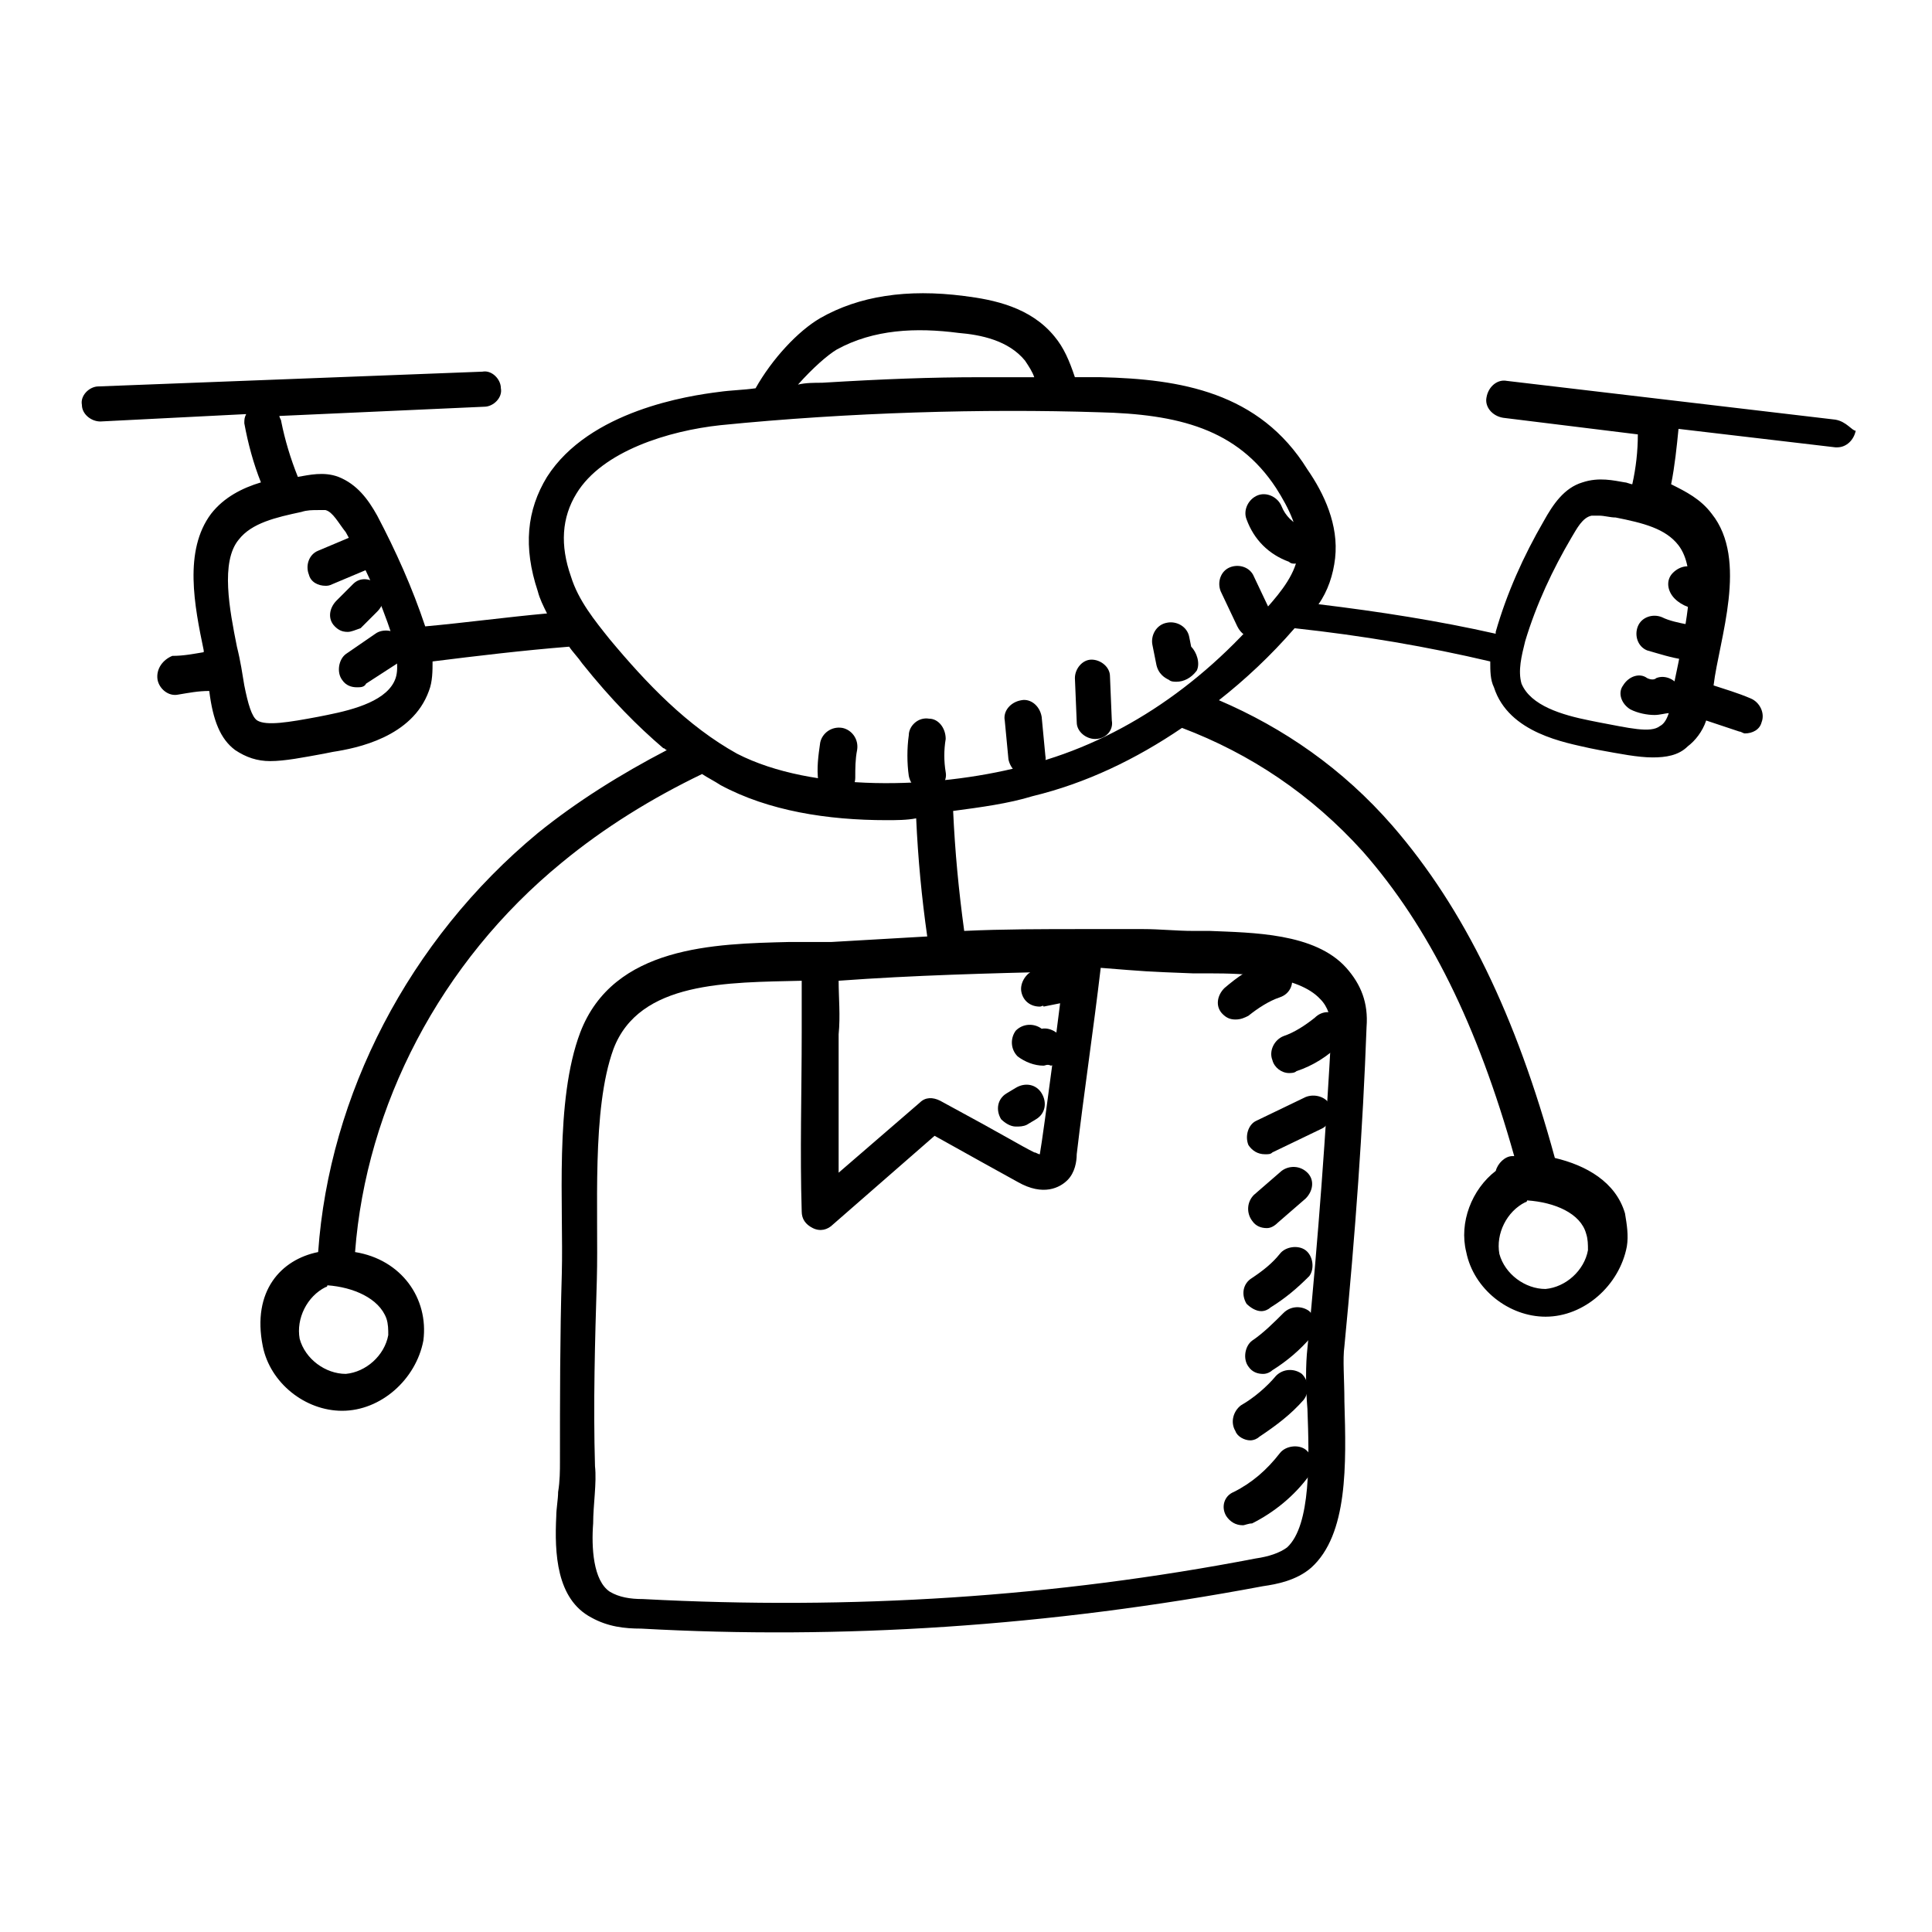<?xml version="1.0" encoding="UTF-8"?>
<!-- Uploaded to: SVG Repo, www.svgrepo.com, Generator: SVG Repo Mixer Tools -->
<svg fill="#000000" width="800px" height="800px" version="1.1" viewBox="144 144 512 512" xmlns="http://www.w3.org/2000/svg">
 <g>
  <path d="m630.38 255.21-87.066-10.273c-2.445-0.488-4.891 1.469-5.379 4.402-0.488 2.445 1.469 4.891 4.402 5.379l35.707 4.402c0 4.402-0.488 8.805-1.469 13.207-0.488 0-1.469-0.488-1.957-0.488-2.934-0.488-6.848-1.469-11.25 0-4.891 1.469-7.824 5.871-10.273 10.273-5.379 9.293-9.781 19.078-12.719 29.348v0.488c-15.164-3.426-30.816-5.871-46.957-7.824 2.445-3.426 3.914-7.824 4.402-12.227 0.977-8.805-2.934-17.121-7.336-23.477-12.719-20.543-33.75-23.969-54.781-24.457h-6.848c-1.469-4.402-2.934-7.824-5.379-10.762-6.359-7.824-16.141-9.781-23.969-10.762-15.164-1.957-27.879 0-38.152 5.871-5.871 3.426-12.719 10.762-17.121 18.586-3.426 0.488-6.359 0.488-9.781 0.977-7.824 0.977-34.238 4.891-45.488 22.5-5.379 8.805-6.359 18.586-2.445 30.328 0.488 1.957 1.469 3.914 2.445 5.871-10.762 0.977-21.523 2.445-32.281 3.426-3.426-10.273-7.824-20.055-12.719-29.348-2.445-4.402-5.379-8.316-10.273-10.273-3.914-1.469-7.824-0.488-10.762 0-1.957-4.891-3.426-9.781-4.402-14.676 0-0.488-0.488-0.977-0.488-1.469l54.293-2.445c2.445 0 4.891-2.445 4.402-4.891 0-2.445-2.445-4.891-4.891-4.402l-101.74 3.91c-2.445 0-4.891 2.445-4.402 4.891 0 2.445 2.445 4.402 4.891 4.402l38.641-1.957c-0.488 0.977-0.488 1.469-0.488 2.445 0.977 5.379 2.445 10.762 4.402 15.652-4.891 1.469-9.781 3.914-13.207 8.316-7.336 9.781-4.402 24.457-1.957 36.195v0.488c-2.934 0.488-5.379 0.977-8.316 0.977-2.445 0.98-4.398 3.426-3.91 6.363 0.488 2.445 2.934 4.402 5.379 3.914 2.934-0.488 5.379-0.977 8.316-0.977 0.977 7.824 2.934 12.719 6.848 15.652 2.934 1.957 5.871 2.934 9.293 2.934 3.914 0 8.805-0.977 14.184-1.957l2.445-0.488c6.359-0.977 21.031-3.914 25.434-16.141 0.977-2.445 0.977-5.379 0.977-7.824 11.738-1.469 23.969-2.934 36.195-3.914 0.977 1.469 2.445 2.934 3.426 4.402 7.824 9.781 14.676 16.629 21.523 22.5 0.488 0 0.488 0.488 0.977 0.488-12.227 6.359-23.969 13.695-34.238 22.012-34.234 28.367-55.27 69.453-58.203 111.03-9.781 1.957-17.609 10.273-14.676 24.945 1.957 9.781 11.25 17.121 21.031 17.121 10.273 0 19.566-8.316 21.523-18.586 1.469-11.25-5.871-21.523-18.098-23.477 2.938-38.648 22.5-76.801 54.785-103.21 11.25-9.293 23.969-17.121 37.176-23.477 1.469 0.977 3.426 1.957 4.891 2.934 12.719 6.848 28.371 9.293 44.023 9.293 2.445 0 5.379 0 7.824-0.488 0.488 10.762 1.469 21.031 2.934 31.305-8.316 0.488-16.629 0.977-25.434 1.469h-1.957-9.293c-19.566 0.488-46.469 0.977-55.273 23.969-6.848 18.098-4.402 45.98-4.891 64.078-0.488 16.141-0.488 33.262-0.488 49.891 0 1.957 0 4.891-0.488 7.824 0 1.957-0.488 4.402-0.488 6.359-0.488 9.781 0 22.012 9.293 26.902 4.402 2.445 8.805 2.934 13.207 2.934 52.828 2.934 107.61-0.488 164.84-11.25 3.426-0.488 8.805-1.469 12.719-4.891 9.781-8.805 9.293-27.391 8.805-44.023 0-5.871-0.488-11.25 0-14.676 2.934-30.328 4.891-57.719 5.871-84.621 0.488-6.359-1.469-11.25-5.379-15.652-8.316-9.293-24.945-9.293-36.195-9.781h-4.402c-4.402 0-8.805-0.488-13.207-0.488h-15.164-0.488c-10.762 0-21.523 0-31.793 0.488-1.469-10.762-2.445-21.031-2.934-31.793 7.336-0.977 14.676-1.957 21.031-3.914 14.184-3.426 27.391-9.781 39.621-18.098 18.098 6.848 34.238 17.609 47.934 32.773 17.609 20.055 30.328 45.98 40.109 80.707h-0.488c-1.957 0-3.914 1.957-4.402 3.914-6.359 4.891-9.781 13.695-7.824 21.523 1.957 9.781 11.25 17.121 21.031 17.121 10.273 0 19.566-8.316 21.523-18.586 0.488-2.934 0-5.871-0.488-8.805-2.445-8.316-10.273-12.719-18.586-14.676-10.273-37.664-23.969-66.035-43.043-88.043-13.207-15.164-28.859-25.926-45.98-33.262 6.848-5.379 13.695-11.738 20.055-19.078 18.098 1.957 35.219 4.891 51.848 8.805 0 2.445 0 4.891 0.977 6.848 3.914 12.227 19.078 14.676 25.434 16.141l2.445 0.488c5.379 0.977 10.273 1.957 14.184 1.957 3.426 0 6.848-0.488 9.293-2.934 1.957-1.469 3.914-3.914 4.891-6.848 2.934 0.977 5.871 1.957 8.805 2.934 0.488 0 0.977 0.488 1.469 0.488 1.957 0 3.914-0.977 4.402-2.934 0.977-2.445-0.488-5.379-2.934-6.359-3.426-1.469-6.848-2.445-9.781-3.426 1.469-12.227 9.293-33.262-0.488-45.488-2.934-3.914-6.848-5.871-10.762-7.824 0.977-4.891 1.469-9.781 1.957-14.676l41.578 4.891h0.488c2.445 0 4.402-1.957 4.891-4.402-0.988 0-2.457-2.445-5.391-2.934zm-381.53 68.48c-1.957 5.871-10.762 8.316-18.098 9.781l-2.445 0.488c-7.824 1.469-13.695 2.445-16.141 0.977-1.469-0.977-2.445-4.402-3.426-9.293-0.488-2.934-0.977-6.359-1.957-10.273-1.957-9.781-4.402-22.5 0.488-28.371 3.426-4.402 9.781-5.871 16.629-7.336 1.469-0.488 2.934-0.488 4.402-0.488h1.957c1.957 0.488 3.426 3.426 5.379 5.871 4.891 8.805 9.293 18.098 12.227 27.391 0.984 3.914 1.961 8.316 0.984 11.254zm-2.445 169.73c0.488 1.469 0.488 2.934 0.488 4.402-0.977 5.379-5.871 9.781-11.25 10.273-5.379 0-10.762-3.914-12.227-9.293-0.977-5.379 1.957-11.25 6.848-13.695 0 0 0.488 0 0.488-0.488 6.848 0.488 13.695 3.422 15.652 8.801zm119.84-89.512c20.055-1.469 39.621-1.957 59.676-2.445-0.488 5.379-5.379 43.043-6.359 48.426-0.488 0-0.977-0.488-1.469-0.488-3.914-1.957-6.848-3.914-24.945-13.695-1.957-0.977-3.914-0.977-5.379 0.488l-21.523 18.586v-36.684c0.488-4.891 0-9.785 0-14.188zm93.914-1.957h4.402c9.293 0 23.477 0.488 29.348 6.848 1.957 1.957 2.934 4.891 2.934 8.316-1.469 26.902-3.426 54.297-6.359 84.133-0.488 4.402-0.488 10.273 0 16.141 0.488 13.207 0.977 30.816-5.379 36.684-1.957 1.469-4.891 2.445-8.316 2.934-53.316 10.273-107.12 13.695-162.39 10.762-3.426 0-6.359-0.488-8.805-1.957-4.402-2.934-4.891-11.738-4.402-18.098 0-4.891 0.977-10.762 0.488-15.164-0.488-16.629 0-33.262 0.488-49.402 0.488-18.098-1.469-45 4.402-61.141 6.848-18.098 30.328-17.609 49.891-18.098v8.316 5.379c0 15.652-0.488 31.793 0 47.445 0 1.957 0.977 3.426 2.934 4.402s3.914 0.488 5.379-0.977l26.902-23.477c8.805 4.891 16.629 9.293 22.012 12.227 6.848 3.914 11.25 1.469 13.207-0.488s2.445-4.891 2.445-6.848c1.957-16.629 4.402-32.773 6.359-49.402 12.234 0.977 11.746 0.977 24.465 1.465zm104.18 68.969c0.488 1.469 0.488 2.934 0.488 4.402-0.977 5.379-5.871 9.781-11.25 10.273-5.379 0-10.762-3.914-12.227-9.293-0.977-5.379 1.957-11.25 6.848-13.695 0 0 0.488 0 0.488-0.488 7.336 0.488 14.184 3.422 15.652 8.801zm-198.59-234.29c9.781-5.379 21.031-5.871 32.281-4.402 5.871 0.488 13.207 1.957 17.609 7.336 0.977 1.469 1.957 2.934 2.445 4.402h-9.293-4.891c-13.207 0-25.926 0.488-42.066 1.469-1.957 0-4.402 0-6.359 0.488 3.914-4.402 7.828-7.828 10.273-9.293zm48.914 110.54c-22.988 5.871-55.273 6.848-75.328-3.426-13.207-7.336-23.969-18.586-33.75-30.328-3.914-4.891-8.316-10.273-10.273-16.629-2.934-8.316-2.445-15.652 1.469-22.012 6.848-11.25 24.457-16.629 38.152-18.098 34.238-3.426 69.945-4.402 100.27-3.426 21.031 0.488 36.684 4.402 46.957 20.055 3.426 5.379 6.359 11.25 5.871 17.121-0.488 5.379-4.402 10.273-8.316 14.676-18.098 21.523-40.598 36.195-65.055 42.066zm174.13-58.695c4.891 6.359 2.445 18.586 0.488 28.371-0.488 3.426-1.469 6.848-1.957 10.273-0.488 4.891-1.469 8.316-3.426 9.293-2.445 1.957-8.316 0.488-16.141-0.977l-2.445-0.488c-7.336-1.469-15.652-3.914-18.098-9.781-0.977-3.426 0-7.336 0.977-11.25 2.934-9.781 7.336-19.078 12.227-27.391 1.469-2.445 2.934-5.379 5.379-5.871h1.957c1.469 0 2.934 0.488 4.402 0.488 7.344 1.461 13.211 2.93 16.637 7.332z"/>
  <path d="m230.27 299.24c-1.957 0-3.914-0.977-4.402-2.934-0.977-2.445 0-5.379 2.445-6.359l9.293-3.914c2.445-0.977 5.379 0 6.359 2.445 0.977 2.445 0 5.379-2.445 6.359l-9.293 3.914c-0.98 0.488-1.469 0.488-1.957 0.488z"/>
  <path d="m236.14 311.46c-1.469 0-2.445-0.488-3.426-1.469-1.957-1.957-1.469-4.891 0.488-6.848l4.402-4.402c1.957-1.957 4.891-1.469 6.848 0.488s1.469 4.891-0.488 6.848l-4.402 4.402c-1.465 0.492-2.441 0.98-3.422 0.98z"/>
  <path d="m238.58 326.14c-1.469 0-2.934-0.488-3.914-1.957-1.469-1.957-0.977-5.379 0.977-6.848l7.824-5.379c1.957-1.469 5.379-0.977 6.848 0.977 1.469 1.957 0.977 5.379-0.977 6.848l-8.309 5.379c-0.492 0.98-1.469 0.98-2.449 0.98z"/>
  <path d="m595.65 305.59c-2.934 0-5.871-0.977-7.824-2.934-1.957-1.957-2.445-4.891-0.488-6.848 1.957-1.957 4.891-2.445 6.848-0.488 0.488 0.488 1.469 0.488 1.957 0.488 2.445-0.488 5.379 1.469 5.871 3.914 0.488 2.445-1.469 5.379-3.914 5.871-1.469-0.004-1.961-0.004-2.449-0.004z"/>
  <path d="m590.76 318.8h-0.488c-3.426-0.488-6.359-1.469-9.781-2.445-2.445-0.977-3.426-3.914-2.445-6.359 0.977-2.445 3.914-3.426 6.359-2.445 1.957 0.977 4.402 1.469 6.848 1.957 2.445 0.488 4.402 2.934 4.402 5.379-0.492 1.957-2.449 3.914-4.894 3.914z"/>
  <path d="m582.45 333.48c-1.957 0-4.402-0.488-6.359-1.469-2.445-1.469-3.426-4.402-1.957-6.359 1.469-2.445 4.402-3.426 6.359-1.957 0.977 0.488 1.957 0.488 2.445 0 2.445-0.977 5.379 0.488 6.359 2.934 0.977 2.445-0.488 5.379-2.934 6.359-0.98 0.004-2.445 0.492-3.914 0.492z"/>
  <path d="m365.76 355.49c-2.445 0-4.402-1.957-4.891-4.402-0.488-3.426 0-6.848 0.488-10.273 0.488-2.445 2.934-4.402 5.871-3.914 2.445 0.488 4.402 2.934 3.914 5.871-0.488 2.445-0.488 4.891-0.488 7.336-0.004 2.445-1.957 4.894-4.894 5.383z"/>
  <path d="m389.73 354.02c-2.445 0-4.402-1.957-4.891-4.402-0.488-3.426-0.488-7.336 0-10.762 0-2.445 2.445-4.891 5.379-4.402 2.445 0 4.402 2.445 4.402 5.379-0.488 2.934-0.488 5.871 0 8.805 0.488 2.445-1.469 4.891-4.402 5.379 0 0.004 0 0.004-0.488 0.004z"/>
  <path d="m416.14 349.62c-2.445 0-4.402-1.957-4.891-4.402l-0.977-10.273c-0.488-2.445 1.469-4.891 4.402-5.379 2.445-0.488 4.891 1.469 5.379 4.402l0.977 10.273c0.488 2.445-1.469 4.891-4.402 5.379h-0.488z"/>
  <path d="m434.24 339.84c-2.445 0-4.891-1.957-4.891-4.402l-0.488-11.738c0-2.445 1.957-4.891 4.402-4.891 2.445 0 4.891 1.957 4.891 4.402l0.488 11.738c0.488 2.445-1.469 4.891-4.402 4.891z"/>
  <path d="m455.76 324.67c-0.488 0-1.469 0-1.957-0.488-0.977-0.488-2.934-1.469-3.426-4.402l-0.977-4.891c-0.488-2.445 0.977-5.379 3.914-5.871 2.445-0.488 5.379 0.977 5.871 3.914l0.488 2.445c1.469 1.469 2.445 4.402 1.469 6.359-1.473 1.957-3.43 2.934-5.383 2.934z"/>
  <path d="m476.3 312.93c-1.957 0-3.426-0.977-4.402-2.934l-4.402-9.293c-0.977-2.445 0-5.379 2.445-6.359 2.445-0.977 5.379 0 6.359 2.445l4.402 9.293c0.977 2.445 0 5.379-2.445 6.359-0.492 0.488-0.98 0.488-1.957 0.488z"/>
  <path d="m487.07 293.37c-0.488 0-0.977 0-1.469-0.488-5.379-1.957-9.293-5.871-11.25-11.25-0.977-2.445 0.488-5.379 2.934-6.359 2.445-0.977 5.379 0.488 6.359 2.934 0.977 2.445 2.934 4.402 5.379 5.379 2.445 0.977 3.914 3.426 2.934 6.359-0.977 1.957-2.934 3.426-4.887 3.426z"/>
  <path d="m471.41 414.18c-1.469 0-2.445-0.488-3.426-1.469-1.957-1.957-1.469-4.891 0.488-6.848 3.426-2.934 6.848-5.379 11.25-6.848 2.445-0.977 5.379 0 6.359 2.934 0.977 2.445 0 5.379-2.934 6.359-2.934 0.977-5.871 2.934-8.316 4.891-0.977 0.492-1.957 0.98-3.422 0.98z"/>
  <path d="m485.6 428.37c-1.957 0-3.914-1.469-4.402-3.426-0.977-2.445 0.488-5.379 2.934-6.359 2.934-0.977 5.871-2.934 8.316-4.891 1.957-1.957 4.891-1.957 6.848 0 1.957 1.957 1.957 4.891 0 6.848-3.426 3.426-7.336 5.871-11.738 7.336-0.488 0.492-1.469 0.492-1.957 0.492z"/>
  <path d="m479.24 449.89c-1.957 0-3.426-0.977-4.402-2.445-0.977-2.445 0-5.379 1.957-6.359l13.207-6.359c2.445-0.977 5.379 0 6.359 1.957 0.977 2.445 0 5.379-1.957 6.359l-13.207 6.359c-0.488 0.488-0.98 0.488-1.957 0.488z"/>
  <path d="m479.73 469.46c-1.469 0-2.934-0.488-3.914-1.957-1.469-1.957-1.469-4.891 0.488-6.848l7.336-6.359c1.957-1.469 4.891-1.469 6.848 0.488s1.469 4.891-0.488 6.848l-7.336 6.359c-0.977 0.977-1.953 1.469-2.934 1.469z"/>
  <path d="m478.26 491.47c-1.469 0-2.934-0.977-3.914-1.957-1.469-2.445-0.977-5.379 1.469-6.848 2.934-1.957 5.379-3.914 7.336-6.359 1.469-1.957 4.891-2.445 6.848-0.977s2.445 4.891 0.977 6.848c-3.422 3.422-6.359 5.867-10.27 8.312-0.492 0.488-1.469 0.98-2.445 0.98z"/>
  <path d="m478.75 508.1c-1.469 0-2.934-0.488-3.914-1.957-1.469-1.957-0.977-5.379 0.977-6.848 2.934-1.957 5.871-4.891 8.316-7.336 1.957-1.957 4.891-1.957 6.848-0.488 1.957 1.957 1.957 4.891 0.488 6.848-2.934 3.426-6.359 6.359-10.273 8.805-0.484 0.488-1.465 0.977-2.441 0.977z"/>
  <path d="m475.32 525.71c-1.469 0-3.426-0.977-3.914-2.445-1.469-2.445-0.488-5.379 1.469-6.848 3.426-1.957 6.848-4.891 9.293-7.824 1.957-1.957 4.891-1.957 6.848-0.488 1.957 1.957 1.957 4.891 0.488 6.848-3.426 3.914-7.336 6.848-11.738 9.781-0.488 0.488-1.465 0.977-2.445 0.977z"/>
  <path d="m473.37 548.21c-1.957 0-3.426-0.977-4.402-2.445-1.469-2.445-0.488-5.379 1.957-6.359 4.891-2.445 8.805-5.871 12.227-10.273 1.469-1.957 4.891-2.445 6.848-0.977 1.957 1.469 2.445 4.891 0.977 6.848-3.914 5.379-9.293 9.781-15.164 12.719-0.973 0-1.949 0.488-2.441 0.488z"/>
  <path d="m419.56 410.76c-2.445 0-4.402-1.469-4.891-3.914s1.469-5.379 3.914-5.871l7.336-1.469c2.445-0.488 5.379 1.469 5.871 3.914 0.488 2.445-1.469 5.379-3.914 5.871l-7.336 1.469c0-0.488-0.488 0-0.98 0z"/>
  <path d="m420.54 426.41c-2.445 0-4.891-0.977-6.848-2.445-1.957-1.957-1.957-4.891-0.488-6.848 1.957-1.957 4.891-1.957 6.848-0.488 2.445-0.488 5.379 1.469 5.871 3.914 0.488 2.445-0.977 5.379-3.426 5.871-0.98-0.492-1.469-0.004-1.957-0.004z"/>
  <path d="m413.21 442.55c-1.469 0-2.934-0.977-3.914-1.957-1.469-2.445-0.977-5.379 1.469-6.848l2.445-1.469c2.445-1.469 5.379-0.977 6.848 1.469s0.977 5.379-1.469 6.848l-2.445 1.469c-0.98 0.488-1.957 0.488-2.934 0.488z"/>
 </g>
</svg>